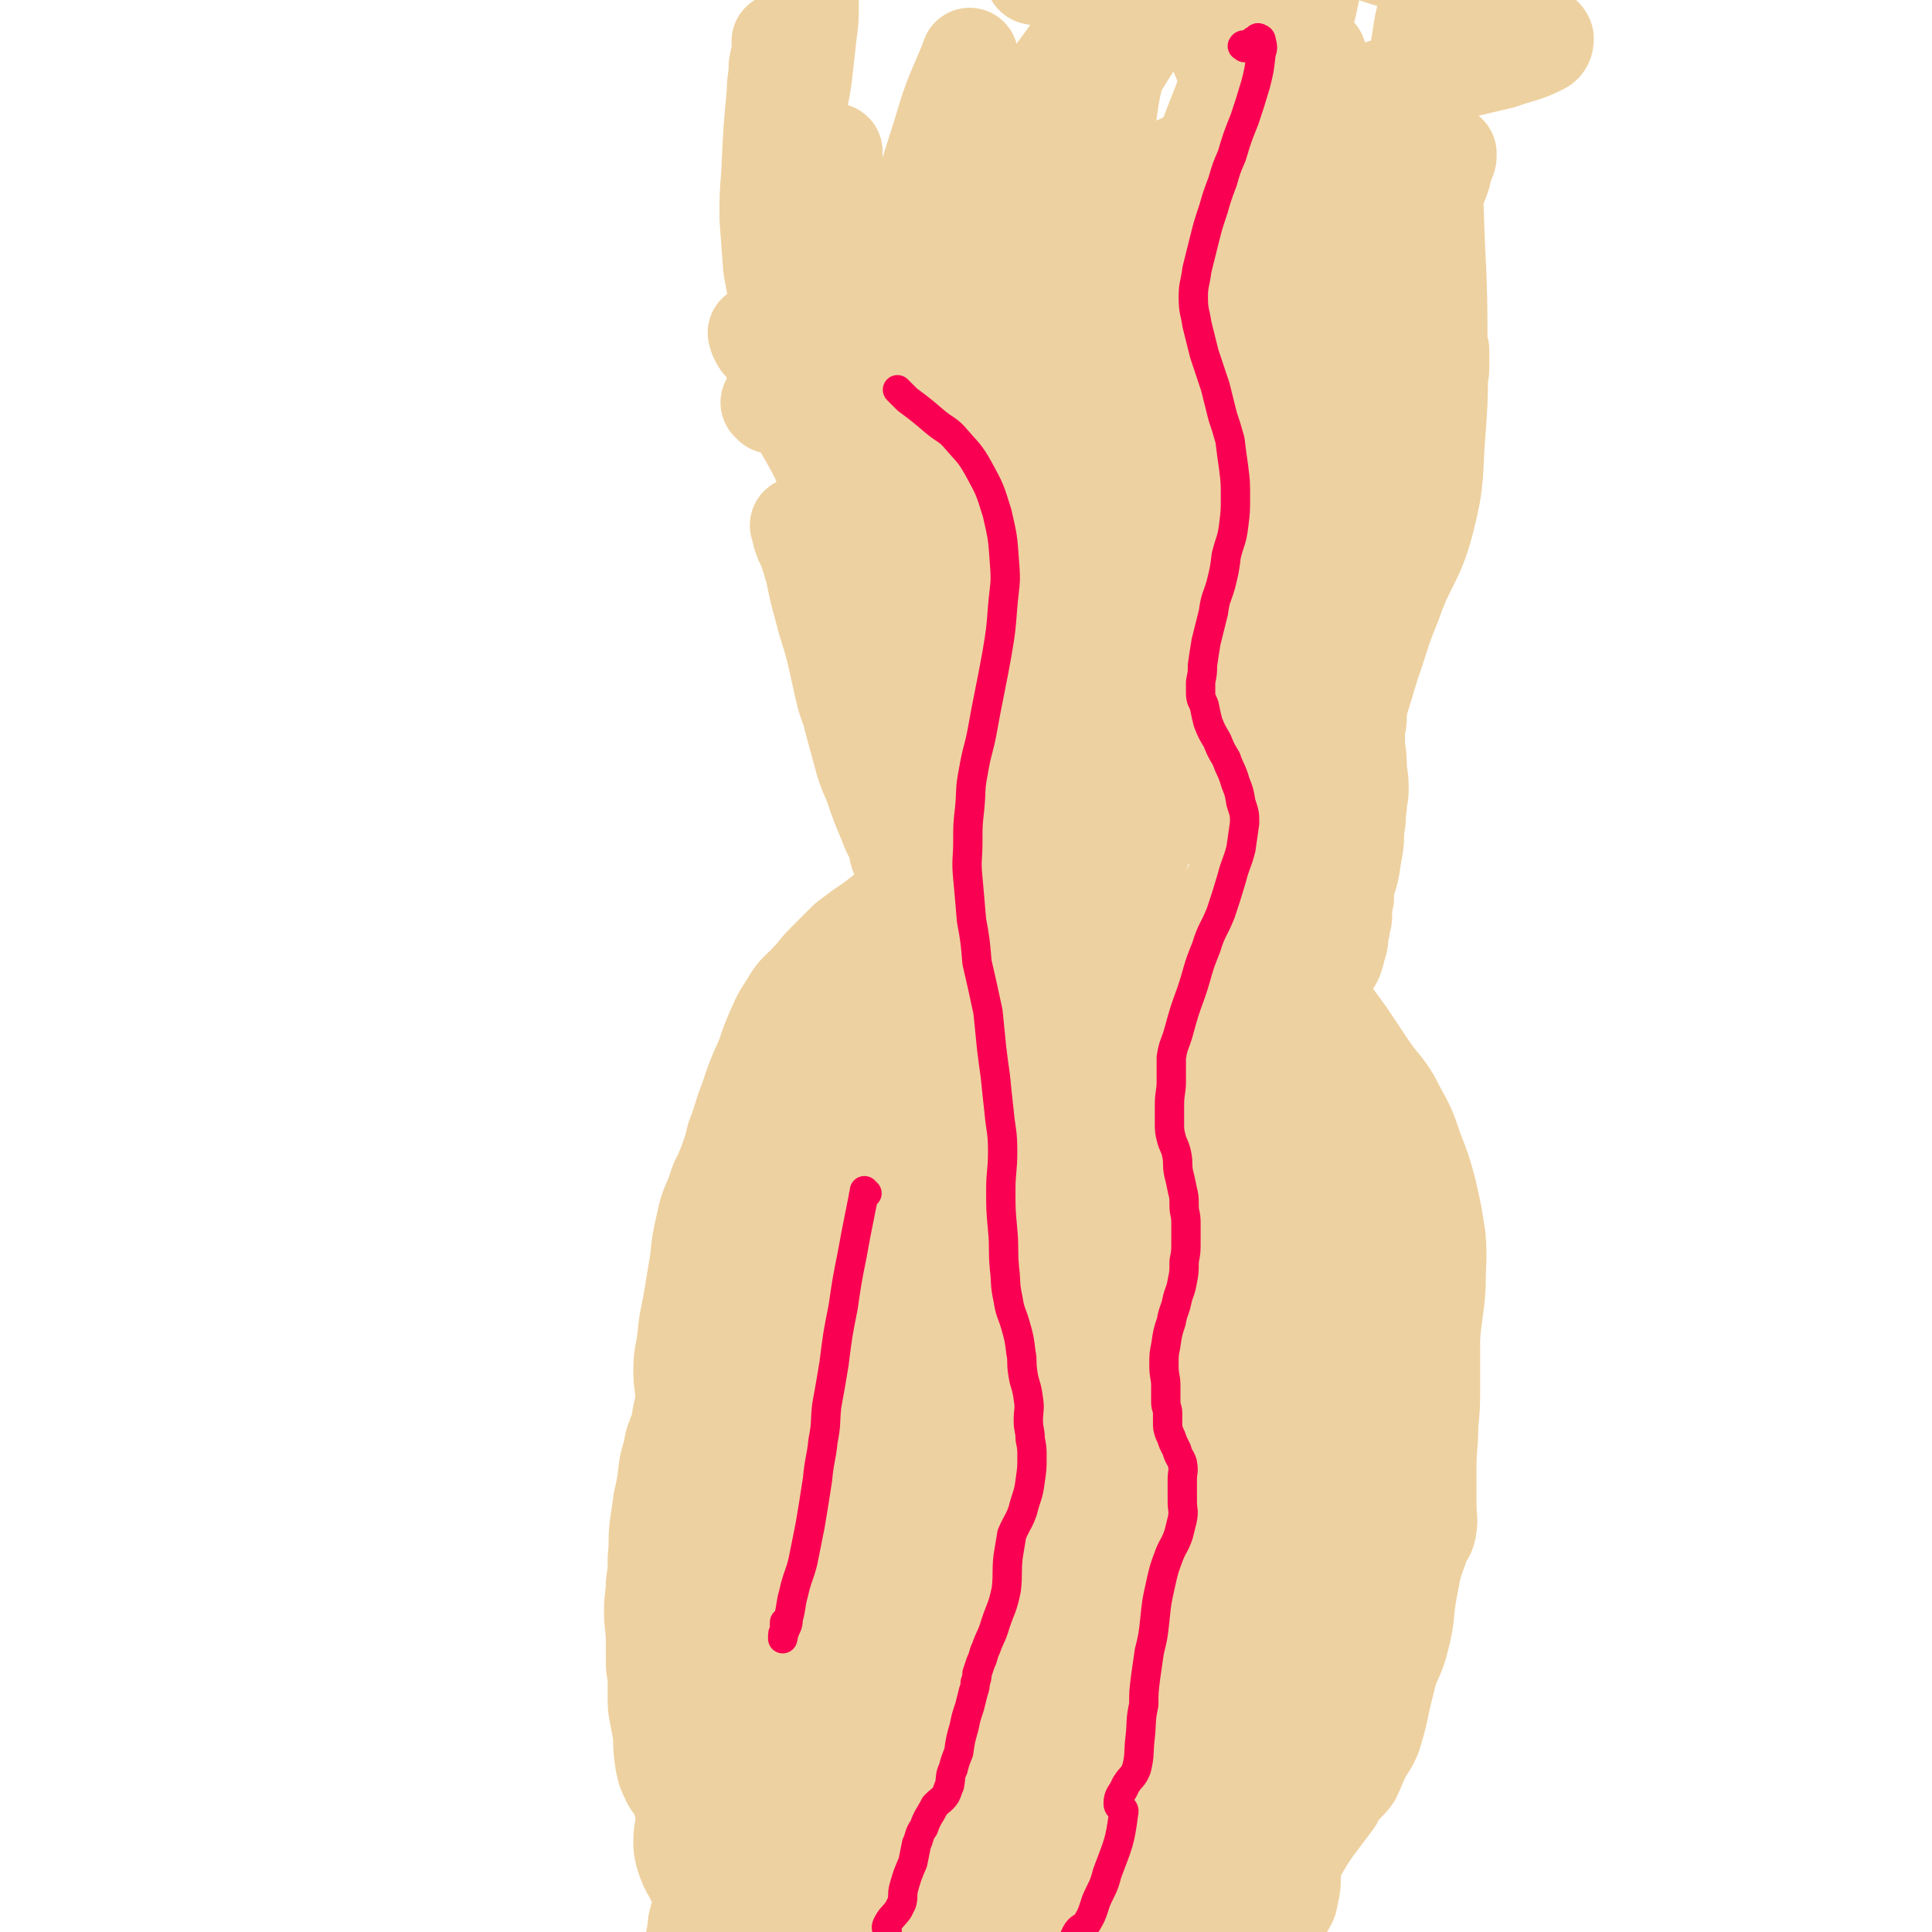 <svg viewBox='0 0 1054 1054' version='1.1' xmlns='http://www.w3.org/2000/svg' xmlns:xlink='http://www.w3.org/1999/xlink'><g fill='none' stroke='#EED1A0' stroke-width='53' stroke-linecap='round' stroke-linejoin='round'><path d='M485,628c-1,-1 -1,-1 -1,-1 -1,-1 0,0 0,0 0,0 0,0 0,0 '/><path d='M489,496c-1,-1 -1,-1 -1,-1 -1,-1 0,0 0,0 -3,2 -4,2 -7,4 -5,4 -5,4 -11,8 -4,3 -4,3 -8,6 -3,3 -3,3 -6,6 -3,3 -3,3 -6,6 -5,5 -4,5 -8,9 -5,6 -6,5 -10,11 -4,7 -5,7 -8,14 -4,9 -4,9 -7,18 -5,11 -5,11 -9,23 -4,10 -3,10 -7,20 -2,8 -2,8 -5,16 -3,8 -4,7 -6,15 -4,9 -4,9 -6,18 -2,9 -2,9 -3,19 -1,6 -1,6 -2,12 -1,6 -1,6 -2,12 -2,10 -2,9 -3,19 -1,8 -2,8 -2,17 0,7 1,7 1,14 0,6 -1,6 -2,13 -1,7 -2,6 -4,13 -1,7 -2,7 -3,13 -1,9 -1,9 -3,18 -1,7 -1,7 -2,14 -1,9 0,9 -1,17 0,7 0,7 -1,14 0,7 -1,7 -1,15 0,8 1,8 1,16 0,5 0,5 0,10 0,5 0,5 1,9 0,6 0,6 0,12 0,5 0,5 1,10 1,5 1,5 2,11 0,7 0,7 1,14 1,5 1,5 3,9 1,3 2,3 4,6 1,2 1,2 2,5 2,5 2,5 2,9 1,7 -1,7 -1,14 0,4 0,4 1,8 2,6 2,6 5,11 1,3 2,2 4,5 0,2 0,2 0,4 '/><path d='M690,517c-1,-1 -2,-2 -1,-1 2,1 3,1 6,4 8,7 8,7 15,14 7,7 7,7 13,15 14,18 13,18 26,37 7,9 8,9 13,19 6,11 6,11 10,23 4,10 4,10 7,21 3,13 3,13 5,26 1,13 0,13 0,27 -1,14 -2,14 -3,28 0,13 0,13 0,26 0,11 0,11 -1,21 0,12 -1,12 -1,23 0,11 0,11 0,21 0,7 1,7 0,13 -1,5 -3,4 -4,9 -4,11 -4,11 -6,22 -3,15 -1,15 -5,30 -2,8 -3,8 -6,16 -2,8 -2,8 -4,16 -2,10 -2,10 -5,20 -3,7 -4,6 -7,13 -2,4 -2,5 -4,9 -3,4 -4,4 -7,8 -2,2 -2,2 -3,5 -6,8 -6,8 -12,16 -4,6 -4,6 -8,13 -3,7 -2,7 -5,14 -2,4 -2,4 -4,8 -1,2 -1,2 -2,4 -1,1 -1,1 -2,2 0,0 -1,0 -1,0 '/><path d='M530,606c-1,-1 -1,-1 -1,-1 -1,-1 0,0 0,0 0,0 0,0 0,0 0,0 0,0 0,0 -1,-1 0,0 0,0 0,0 0,0 0,0 15,-6 15,-6 31,-11 16,-6 15,-6 31,-11 16,-4 16,-5 33,-7 15,-2 15,0 31,0 2,0 2,0 4,0 0,0 1,0 1,0 -3,0 -4,0 -8,0 -10,0 -10,0 -20,0 -12,0 -12,0 -24,0 -13,-1 -13,-1 -26,-1 -12,0 -12,1 -25,1 -8,1 -8,1 -16,1 -6,0 -6,0 -12,0 -3,-1 -3,0 -6,-1 -1,0 -1,-1 -1,-1 -1,0 -2,0 -1,0 0,0 0,-1 1,-1 7,-5 7,-5 14,-9 12,-6 12,-6 24,-11 11,-5 11,-5 22,-9 8,-3 8,-2 17,-5 4,-2 4,-2 8,-4 1,-1 1,0 2,-1 1,-1 1,-1 0,-2 -2,-2 -2,-3 -5,-4 -9,-4 -9,-4 -18,-7 -11,-4 -11,-4 -22,-7 -10,-3 -10,-3 -20,-4 -7,-1 -7,0 -14,-1 -5,0 -5,-1 -10,-1 -3,0 -3,0 -6,0 -1,0 -1,0 -2,0 -1,0 -1,0 -2,0 0,0 -1,0 0,0 0,0 1,0 2,0 5,0 5,-1 11,-1 13,0 13,0 26,0 16,0 16,0 33,0 18,0 18,0 37,0 13,0 13,0 26,1 9,0 9,0 18,0 4,0 4,-1 7,-1 1,0 3,0 3,0 -3,-1 -4,-1 -9,-2 -8,-1 -8,-1 -17,-2 -10,-2 -10,-2 -20,-4 -9,-1 -9,-1 -19,-2 -8,-1 -8,-2 -17,-2 -9,0 -9,0 -18,2 -10,2 -10,2 -19,5 -10,3 -10,4 -19,8 -9,4 -9,4 -19,9 -9,4 -10,4 -19,8 -8,4 -8,4 -15,8 -6,3 -6,3 -11,6 -6,3 -6,3 -11,6 -7,6 -8,5 -15,11 -8,8 -8,9 -15,18 -7,10 -8,10 -12,20 -6,13 -6,14 -8,28 -1,12 0,12 0,24 0,14 0,14 0,28 0,14 1,14 1,28 1,15 1,15 1,30 0,13 -1,13 -2,26 0,11 0,11 0,21 -1,17 -1,17 -2,34 -1,12 -3,12 -2,24 1,15 4,15 7,30 2,15 2,15 4,29 1,12 1,12 3,23 1,10 2,10 3,20 1,14 1,14 2,28 0,7 1,7 1,13 0,12 0,12 0,25 0,8 0,8 0,17 0,3 -1,3 -1,6 0,1 0,2 0,2 0,-1 0,-2 0,-4 1,-11 1,-11 2,-22 1,-24 0,-24 3,-49 3,-34 4,-33 9,-67 7,-43 6,-43 14,-86 9,-50 9,-50 20,-100 8,-33 9,-32 17,-66 4,-20 4,-20 7,-40 2,-10 2,-10 3,-20 0,-3 0,-3 0,-6 0,0 0,-2 0,-1 -3,4 -4,6 -6,13 -11,30 -12,29 -21,60 -12,43 -13,43 -22,87 -12,58 -12,58 -19,116 -4,36 -3,37 -4,73 -1,25 -1,25 -1,50 -1,32 0,33 -1,65 0,1 -1,0 -1,0 0,2 1,3 1,5 0,2 0,4 0,3 2,-4 2,-6 4,-11 8,-21 11,-20 15,-42 6,-33 3,-34 6,-68 6,-50 4,-50 11,-99 6,-43 9,-42 16,-85 4,-28 4,-28 6,-57 2,-14 1,-14 1,-27 0,-8 0,-8 -1,-15 0,-3 0,-5 -1,-5 -1,0 -2,2 -3,5 -11,33 -12,33 -21,67 -12,46 -12,46 -20,93 -8,49 -7,50 -11,99 -4,38 -2,38 -5,76 -1,28 1,29 -4,56 -1,7 -4,6 -7,12 -2,3 -2,3 -4,6 0,2 -1,4 -1,3 0,-3 1,-5 2,-9 1,-28 1,-28 2,-55 1,-45 -1,-45 3,-89 5,-50 6,-50 14,-100 8,-47 9,-47 19,-93 6,-31 6,-31 12,-62 3,-16 3,-16 6,-33 1,-8 0,-9 1,-17 0,-4 0,-4 1,-8 0,-1 0,-2 0,-1 -1,3 -2,5 -3,10 -11,33 -12,33 -21,66 -14,56 -19,55 -27,112 -8,58 2,60 -3,119 -4,47 -9,48 -15,94 0,0 2,-1 2,0 -1,28 -2,29 -4,58 -1,6 0,6 -1,12 0,3 0,3 -1,6 -1,0 -1,1 -1,1 -1,-2 -1,-3 -1,-5 0,-29 -1,-29 0,-59 2,-37 2,-37 6,-74 6,-45 8,-45 14,-90 5,-36 4,-36 9,-72 4,-25 5,-25 10,-50 2,-14 2,-14 3,-27 1,-6 0,-6 0,-12 0,-3 0,-3 0,-5 0,0 0,0 0,0 -7,25 -8,25 -14,50 -11,53 -11,53 -19,106 -6,41 -5,41 -9,82 -3,36 -3,36 -5,72 -2,27 0,28 -3,55 -1,7 -2,7 -4,15 -1,10 -2,10 -3,20 0,2 0,4 1,4 1,0 3,0 3,-2 8,-21 8,-22 13,-43 11,-39 11,-39 21,-78 11,-46 7,-47 20,-93 16,-54 17,-53 36,-106 15,-41 17,-41 34,-82 11,-28 11,-28 23,-55 9,-19 9,-19 18,-38 4,-7 3,-7 7,-13 2,-3 3,-5 4,-5 0,1 0,3 -1,6 -9,30 -11,30 -19,60 -14,49 -14,49 -24,99 -9,43 -9,43 -15,87 -4,41 -2,41 -5,81 -2,27 -2,27 -3,53 -1,15 0,15 -1,30 -1,12 -1,11 -2,23 -1,3 -1,3 -1,6 0,2 0,4 0,4 0,-2 1,-4 1,-7 3,-29 1,-29 5,-57 6,-46 8,-46 16,-91 8,-44 6,-44 15,-87 10,-43 12,-43 23,-85 5,-19 6,-19 10,-38 2,-9 1,-9 2,-19 1,-3 1,-3 1,-6 0,0 0,1 0,1 -8,27 -10,26 -16,53 -12,52 -11,52 -19,104 -8,50 -7,50 -12,99 -6,53 -6,53 -10,106 -1,11 -1,11 -1,22 -1,16 -1,16 -1,33 0,5 -1,6 0,11 0,3 0,3 2,6 0,1 2,2 2,1 1,-3 0,-4 1,-8 3,-23 5,-23 7,-46 3,-40 -1,-41 4,-81 6,-53 7,-53 18,-105 9,-45 11,-45 23,-89 8,-32 9,-31 18,-63 6,-21 6,-21 12,-42 3,-10 3,-10 6,-20 2,-3 2,-4 4,-6 0,-1 2,-3 2,-2 1,17 2,19 0,37 -4,53 -7,53 -12,105 -5,47 -5,47 -7,94 -1,38 3,38 0,75 -1,32 -4,31 -8,63 -1,7 -1,7 -2,14 0,10 0,10 0,21 0,5 0,5 0,9 1,3 1,5 1,5 0,0 -1,-3 0,-6 4,-8 8,-7 10,-16 7,-28 4,-29 7,-58 5,-40 5,-40 9,-79 4,-36 3,-36 8,-72 6,-37 6,-37 12,-75 5,-30 5,-30 11,-60 4,-22 4,-22 8,-44 3,-14 2,-15 6,-29 1,-5 2,-5 4,-10 0,-2 0,-2 1,-3 1,-1 1,-1 1,-1 2,2 4,2 4,5 4,21 4,21 5,42 2,44 -1,44 0,88 1,38 3,38 5,76 2,30 2,30 4,61 2,25 4,25 3,49 0,13 -2,13 -5,25 -1,6 -1,6 -3,12 -4,9 -5,9 -10,18 -2,2 -1,4 -4,5 -2,1 -3,0 -5,-2 -3,-5 -3,-6 -4,-12 -3,-26 -4,-26 -4,-52 0,-33 1,-34 4,-67 3,-35 4,-35 7,-69 3,-29 3,-29 6,-58 3,-26 4,-25 7,-51 2,-14 2,-14 4,-29 2,-11 2,-11 5,-21 1,-6 1,-6 3,-11 0,-2 0,-3 2,-5 1,-1 1,-1 3,-2 2,-1 3,-1 5,-1 4,0 5,1 8,3 6,3 7,3 12,9 8,10 9,10 14,22 10,24 12,24 17,49 6,29 3,30 6,60 3,32 2,32 4,65 1,20 3,20 2,40 0,16 -3,16 -5,32 -3,14 -2,14 -5,28 -1,10 -2,10 -4,19 0,3 0,3 -1,6 -1,1 -1,2 -2,2 -2,0 -4,0 -5,-2 -7,-8 -7,-8 -12,-18 -7,-16 -6,-17 -10,-34 -7,-26 -8,-26 -13,-53 -4,-28 -5,-29 -6,-58 -1,-26 1,-26 2,-52 0,-21 -1,-21 0,-42 1,-17 2,-17 4,-33 2,-12 2,-12 3,-24 1,-9 1,-9 2,-18 1,-4 1,-4 2,-8 1,-2 1,-2 2,-4 0,-1 0,-2 0,-3 0,-1 1,-1 2,-1 1,-1 1,-1 2,-1 2,0 2,0 4,1 4,4 4,5 7,10 6,14 6,14 9,29 6,24 5,24 7,49 3,27 2,27 4,55 1,29 1,29 3,58 1,22 2,22 1,44 0,20 -1,20 -2,40 -2,18 -2,18 -4,37 -2,16 -1,16 -4,32 -4,23 -5,22 -10,45 -3,13 -2,13 -4,26 -3,15 -3,15 -5,30 -1,13 -1,13 -3,26 0,3 0,3 -1,6 0,2 0,2 -1,4 0,0 0,2 0,1 -1,-3 -1,-5 -2,-11 -1,-10 -2,-10 -2,-21 -1,-7 0,-7 0,-14 1,-26 -1,-27 1,-53 1,-6 3,-6 6,-12 3,-5 4,-5 6,-11 1,-3 0,-3 1,-6 1,-1 2,0 4,-1 0,-1 0,-1 1,-1 1,0 1,0 2,1 1,2 2,2 2,3 1,15 1,15 1,30 0,12 3,13 0,24 -2,7 -6,6 -9,13 -3,12 -1,12 -3,25 -3,13 -4,13 -7,26 -1,4 -2,4 -3,8 -2,4 -1,4 -3,7 -2,3 -3,3 -6,6 -3,2 -3,2 -6,4 -1,1 -2,1 -3,1 0,0 0,-1 1,-1 1,-1 2,0 3,-2 4,-5 4,-6 7,-12 4,-6 5,-5 7,-11 3,-8 2,-9 4,-17 1,-3 1,-3 2,-5 0,-2 0,-3 0,-3 0,0 1,1 1,2 0,8 0,8 0,16 0,4 0,4 -1,9 -1,3 0,3 -2,6 -1,2 -1,2 -3,4 -1,3 -1,3 -3,5 -3,4 -4,3 -8,6 -3,2 -2,3 -6,4 -2,1 -2,1 -5,1 -1,0 -1,0 -2,-1 0,0 1,-1 1,-2 4,-12 4,-12 7,-24 3,-13 2,-13 5,-25 3,-10 4,-10 6,-20 2,-10 2,-11 4,-22 0,-2 1,-2 1,-5 1,-1 1,-3 1,-2 0,0 0,2 -1,4 -2,5 -1,6 -5,10 -4,6 -6,5 -10,11 -8,12 -7,13 -14,26 -4,7 -3,7 -6,14 -1,3 -2,3 -4,6 0,1 0,1 -1,2 -1,1 -1,2 -1,2 -5,-6 -8,-8 -9,-15 -1,-5 2,-5 4,-9 3,-8 3,-8 5,-16 7,-18 9,-18 14,-37 2,-9 0,-9 1,-18 0,-5 1,-5 1,-9 0,-1 -1,-1 -1,-1 -5,4 -6,4 -9,9 -8,13 -7,14 -14,27 -6,12 -7,11 -13,23 -4,10 -3,11 -7,21 -3,9 -2,9 -5,18 -1,3 -1,3 -1,7 0,1 0,1 0,2 0,0 0,0 0,0 1,-6 0,-7 3,-14 2,-8 3,-8 7,-16 4,-8 6,-7 9,-14 4,-8 3,-8 5,-16 1,-4 0,-4 1,-7 0,-1 0,-2 0,-2 0,1 0,2 -1,4 -3,4 -4,4 -6,8 -5,13 -4,13 -8,26 -3,14 -1,14 -6,28 -2,6 -4,5 -7,11 -3,4 -3,4 -7,9 -1,2 -2,2 -3,4 -1,1 -1,1 -2,2 0,1 0,2 0,2 1,-1 2,-2 3,-3 7,-12 8,-12 13,-25 5,-14 2,-15 7,-29 6,-15 9,-14 14,-29 6,-18 4,-18 7,-37 0,-5 -1,-5 -1,-10 0,-2 0,-3 -1,-3 -4,0 -7,0 -10,4 -12,15 -11,17 -21,34 -7,11 -9,11 -14,23 -9,20 -7,21 -15,42 -2,6 -2,6 -3,12 -1,3 0,3 -1,6 0,2 0,2 -1,3 -1,1 -1,2 -1,2 -3,-7 -3,-8 -4,-16 -3,-16 -3,-16 -4,-32 -2,-23 -3,-23 -3,-45 0,-20 1,-20 3,-40 2,-21 1,-21 4,-41 1,-8 1,-7 3,-15 0,-2 1,-2 1,-4 0,0 0,-1 0,0 -4,16 -4,16 -8,33 -6,32 -8,32 -13,65 -5,29 -1,30 -6,60 -2,14 -3,14 -6,28 -4,17 -4,17 -8,33 -3,9 -3,9 -6,18 0,2 -1,4 -2,4 0,0 0,-2 0,-4 0,-10 -1,-10 -1,-20 1,-23 1,-23 3,-45 2,-26 2,-26 5,-51 2,-26 2,-26 4,-51 2,-19 5,-19 6,-37 0,-10 -2,-10 -3,-19 0,-1 1,0 1,0 -3,6 -4,6 -6,13 -7,19 -8,19 -13,40 -5,23 -3,23 -8,47 -5,20 -7,20 -11,40 -1,11 1,11 1,22 0,5 0,5 -1,9 -1,3 0,3 -2,6 -1,2 -1,3 -3,4 -1,0 -2,0 -2,-1 -3,-12 -4,-13 -4,-26 1,-22 3,-22 7,-43 5,-27 6,-26 12,-53 5,-26 5,-26 10,-52 1,-8 2,-8 3,-16 1,-2 1,-2 1,-4 0,-1 -1,-2 -1,-1 -8,17 -8,18 -15,36 -10,26 -12,25 -19,52 -7,29 -3,30 -9,59 -5,21 -8,20 -12,41 -3,17 1,17 -2,34 -1,9 -3,9 -6,18 -1,3 -1,3 -2,7 0,1 0,2 0,2 0,-7 -1,-8 -1,-16 0,-12 -1,-12 1,-23 4,-23 5,-23 11,-45 3,-10 3,-9 6,-19 2,-8 1,-8 3,-16 1,-4 1,-6 1,-9 0,-1 -1,0 -2,1 -6,11 -7,10 -12,22 -8,18 -7,19 -15,37 -7,17 -9,17 -16,34 -7,15 -5,15 -12,30 -3,7 -4,6 -9,12 -2,4 -2,3 -4,7 -1,2 -1,2 -3,4 0,0 0,1 0,1 0,0 0,0 1,0 '/><path d='M421,221c-1,-1 -1,-1 -1,-1 -1,-1 0,0 0,0 0,0 0,0 0,0 '/><path d='M414,183c-1,-1 -1,-1 -1,-1 -1,-1 0,0 0,0 0,0 0,0 0,0 0,1 0,2 1,3 1,3 2,2 4,5 9,18 8,18 16,36 6,12 7,12 13,24 4,10 4,10 8,20 3,7 4,7 6,15 1,6 0,6 1,13 1,7 1,7 2,13 1,7 1,7 2,15 1,8 1,8 2,16 2,9 3,9 5,19 2,7 2,7 4,15 2,7 2,8 4,15 3,9 2,9 6,18 3,6 4,6 7,12 2,6 2,6 3,12 1,4 1,4 2,8 1,4 2,4 4,9 2,6 1,6 3,13 2,7 2,7 5,13 1,4 2,4 4,8 1,3 1,3 2,5 0,1 0,2 1,2 0,0 1,-1 1,-1 0,-5 0,-5 0,-9 '/><path d='M437,288c-1,-1 -1,-1 -1,-1 -1,-1 0,0 0,0 1,2 0,2 1,5 1,3 1,3 3,7 2,6 2,6 4,13 2,10 2,10 5,21 3,12 4,12 7,25 2,9 2,9 4,18 2,9 3,8 5,17 3,11 3,11 6,22 3,10 4,9 7,19 3,8 3,8 6,15 2,6 3,6 5,11 1,4 0,4 2,8 1,1 2,2 3,2 '/><path d='M427,24c-1,-1 -1,-1 -1,-1 -1,-1 0,0 0,0 0,6 -1,7 -2,13 0,7 -1,7 -1,14 -2,22 -2,22 -3,44 -1,13 -1,13 -1,25 1,13 1,14 2,27 2,11 2,11 5,22 2,9 3,9 6,16 3,7 3,7 7,14 3,5 4,6 7,10 '/><path d='M433,90c-1,-1 -1,-1 -1,-1 -1,-1 0,0 0,0 0,-2 0,-2 0,-4 0,-7 0,-7 1,-14 1,-8 2,-8 3,-16 2,-10 2,-10 3,-19 1,-9 1,-9 2,-18 1,-7 1,-7 1,-15 0,-5 0,-5 0,-10 0,-2 0,-2 0,-5 0,0 0,-2 0,-1 -1,10 -1,12 -2,23 -1,14 -1,14 -3,28 -1,17 -1,17 -3,33 -1,14 -1,14 -2,29 -1,12 -1,12 -2,24 0,8 -1,8 -1,16 0,5 0,5 0,10 0,2 0,2 0,5 0,1 0,1 0,2 '/><path d='M691,578c-1,-1 -1,-1 -1,-1 -1,-1 0,0 0,0 0,-3 1,-4 0,-7 -1,-5 -1,-5 -3,-9 -2,-7 -2,-6 -3,-13 -3,-9 -3,-9 -5,-17 -2,-6 -3,-6 -3,-12 0,-9 1,-9 2,-17 1,-10 0,-10 2,-19 2,-8 3,-8 5,-15 1,-4 0,-4 1,-8 2,-8 2,-8 4,-16 5,-11 6,-11 10,-22 5,-11 4,-11 8,-23 5,-12 5,-11 9,-23 3,-11 3,-11 6,-21 4,-10 4,-9 9,-18 2,-7 2,-7 5,-13 4,-8 5,-7 9,-14 3,-6 3,-6 6,-13 4,-6 4,-6 7,-13 4,-6 4,-6 7,-12 3,-6 4,-5 6,-11 2,-5 2,-5 4,-10 1,-3 1,-3 2,-7 1,-4 1,-4 2,-8 1,-5 1,-5 2,-9 1,-5 2,-5 2,-9 1,-4 1,-4 1,-8 0,-5 1,-5 1,-10 0,-4 0,-4 0,-9 -1,-5 -2,-5 -2,-10 -1,-3 0,-3 0,-6 0,-4 -1,-4 -1,-8 -1,-4 0,-4 -1,-8 -1,-4 -1,-4 -2,-9 -1,-4 0,-5 -1,-9 -1,-4 -1,-4 -2,-8 -1,-5 -1,-5 -2,-11 0,-6 0,-6 0,-12 -1,-8 -1,-8 -2,-16 -1,-8 -1,-8 -2,-16 -1,-6 -1,-6 -1,-13 0,-5 1,-5 1,-11 0,-5 0,-5 0,-10 0,-6 1,-6 2,-11 1,-6 1,-6 2,-12 1,-7 1,-7 3,-15 1,-6 1,-6 3,-13 1,-6 1,-6 2,-11 0,-6 0,-6 1,-11 1,-4 1,-4 2,-8 0,-3 -1,-3 -1,-5 0,-2 0,-2 0,-4 0,-1 0,-1 0,-3 0,-1 0,-1 0,-1 0,-1 0,-1 0,-1 0,-1 0,-2 0,-1 -1,7 -2,7 -2,15 -2,21 -3,21 -3,42 -1,26 -1,26 0,51 1,30 2,30 3,60 1,33 2,33 2,67 0,26 1,26 -1,52 -2,25 0,25 -6,49 -6,23 -10,22 -18,45 -7,17 -6,17 -12,34 -6,20 -6,20 -13,41 -3,10 -2,11 -6,21 -4,13 -6,12 -9,25 -2,7 -1,7 -2,14 0,2 -1,3 -1,3 0,-1 0,-2 0,-5 1,-9 2,-9 2,-17 0,-21 -2,-21 -2,-41 0,-23 1,-23 2,-46 1,-22 1,-22 3,-44 2,-21 1,-21 4,-42 4,-23 5,-23 10,-46 5,-20 5,-21 12,-41 6,-18 7,-18 15,-36 7,-15 8,-15 15,-30 4,-10 4,-10 8,-21 2,-5 1,-5 3,-10 0,-1 1,-1 1,-3 0,-1 0,-2 0,-1 -1,2 -1,4 -2,7 -7,14 -8,13 -15,27 -11,21 -11,21 -20,43 -10,24 -9,24 -18,48 -9,24 -10,24 -20,47 -10,23 -11,23 -20,46 -11,26 -9,26 -19,51 -5,12 -7,12 -11,23 -5,14 -5,14 -9,28 -1,6 -1,6 -2,12 -1,2 -2,2 -2,4 -1,0 0,2 0,1 1,0 1,-2 1,-3 5,-15 5,-15 9,-29 7,-23 7,-24 14,-47 8,-26 9,-26 16,-53 7,-27 6,-28 12,-55 5,-25 6,-25 11,-50 4,-21 2,-21 6,-42 3,-15 4,-15 7,-29 4,-13 4,-13 7,-25 3,-7 3,-7 5,-15 1,-2 0,-2 1,-5 0,-2 1,-3 2,-3 0,0 -1,2 -1,3 -4,14 -4,14 -8,29 -7,27 -8,27 -14,54 -9,34 -9,34 -16,68 -10,41 -10,41 -18,82 -7,36 -7,36 -14,72 -4,22 -2,23 -7,45 -1,6 -2,6 -5,12 -1,4 -2,4 -4,8 -1,1 -1,2 -3,3 -1,0 -2,1 -2,0 -2,-4 -2,-4 -3,-9 0,-22 0,-22 1,-44 1,-29 2,-29 5,-57 3,-30 3,-30 6,-59 3,-26 2,-26 5,-53 3,-21 2,-21 6,-42 3,-16 3,-17 8,-33 4,-11 5,-11 10,-22 3,-5 3,-5 6,-11 2,-2 2,-2 4,-4 0,-1 0,-2 0,-1 0,2 0,3 -1,7 -6,23 -7,23 -13,46 -7,32 -7,32 -14,65 -8,40 -7,40 -15,81 -6,36 -7,36 -13,72 -3,24 0,25 -5,48 -3,14 -5,14 -10,27 -7,16 -7,16 -14,32 -2,5 -2,5 -5,9 -1,3 -2,3 -4,6 0,0 0,2 0,1 0,-1 0,-3 0,-6 3,-23 2,-24 6,-47 6,-32 7,-32 13,-64 7,-34 7,-34 14,-68 6,-27 7,-26 13,-53 5,-24 4,-25 8,-49 4,-20 3,-20 8,-39 5,-18 5,-18 12,-36 5,-15 6,-15 11,-30 6,-15 5,-16 11,-31 5,-11 5,-11 10,-23 3,-8 3,-8 6,-16 1,-2 1,-2 2,-5 0,-1 0,-4 0,-3 -5,14 -5,17 -11,34 -11,31 -13,31 -23,62 -10,36 -10,36 -18,72 -7,34 -6,35 -13,69 -6,34 -5,34 -11,68 -5,24 -5,24 -11,47 -5,18 -6,18 -12,35 -3,10 -3,10 -6,21 -2,8 -3,7 -5,15 -2,4 -1,4 -3,7 -1,2 -2,3 -1,3 0,-4 1,-6 2,-12 5,-23 5,-23 10,-47 7,-29 8,-29 14,-58 6,-32 5,-32 10,-64 5,-31 5,-31 9,-61 3,-24 2,-24 6,-48 3,-23 3,-23 7,-46 4,-24 4,-24 10,-48 4,-17 3,-17 8,-34 6,-19 6,-19 13,-38 5,-11 6,-10 10,-22 2,-4 1,-4 2,-8 1,-2 1,-2 1,-3 0,-1 0,-2 0,-1 -6,9 -7,9 -13,20 -14,27 -14,27 -25,56 -13,33 -13,33 -23,67 -10,35 -9,36 -18,72 -9,36 -9,36 -16,73 -6,30 -5,30 -9,61 -3,23 -3,23 -5,46 -2,21 -1,21 -3,43 -1,7 -1,7 -2,15 -1,3 -1,4 -2,7 -1,2 -1,2 -2,3 -1,0 -2,0 -2,-1 -7,-17 -9,-17 -14,-34 -7,-28 -6,-29 -10,-57 -5,-34 -6,-34 -9,-67 -3,-33 0,-33 -3,-65 -2,-25 -3,-25 -7,-50 -3,-23 -3,-23 -6,-45 -2,-20 -1,-20 -3,-39 -1,-12 -1,-12 -3,-24 -1,-8 -1,-8 -2,-16 0,-3 0,-3 -1,-6 0,-1 0,-2 0,-1 -7,18 -9,19 -15,40 -10,32 -11,32 -16,65 -7,44 -8,44 -9,88 -1,44 0,45 5,89 3,26 6,26 11,53 4,18 3,18 6,37 1,6 1,6 3,13 0,2 0,3 0,5 0,0 -1,0 -1,-1 -2,-10 -3,-10 -4,-21 -4,-22 -3,-22 -7,-44 -6,-29 -6,-29 -13,-58 -7,-27 -7,-27 -14,-53 -5,-24 -6,-24 -10,-48 -3,-20 -2,-21 -4,-42 -1,-13 -1,-13 -2,-26 -1,-10 -1,-10 -2,-20 -1,-7 -1,-7 -1,-14 -1,-4 -1,-4 -1,-7 0,-1 0,-1 0,-2 0,-1 0,-3 0,-2 -1,6 -1,7 -1,15 0,31 -1,31 1,62 3,41 -1,42 8,83 10,47 15,46 30,92 11,36 10,36 23,71 5,13 6,12 12,25 6,10 7,10 12,20 3,6 2,6 3,12 0,3 0,3 -1,6 0,1 -1,2 -2,2 -3,-1 -4,-2 -6,-6 -5,-9 -6,-9 -10,-19 -8,-23 -8,-23 -14,-47 -6,-27 -5,-28 -9,-55 -4,-24 -4,-24 -8,-49 -4,-21 -4,-21 -7,-43 -3,-14 -4,-14 -6,-29 -1,-8 0,-8 -1,-17 0,-3 -1,-3 -1,-6 0,-2 0,-2 0,-3 0,-1 0,-2 0,-1 0,20 -1,22 0,44 0,42 -3,43 2,85 5,45 9,45 18,89 4,23 4,23 9,46 3,14 5,14 8,28 1,6 1,6 2,12 0,3 1,3 1,5 0,1 0,2 0,2 0,1 -1,1 -1,1 -1,-1 0,-1 0,-2 -3,-19 -4,-19 -6,-38 -2,-21 -1,-21 -1,-43 -1,-27 -1,-27 -2,-55 0,-26 -1,-26 0,-53 0,-21 1,-21 1,-43 1,-16 0,-16 1,-32 1,-23 0,-23 4,-45 3,-24 4,-24 9,-46 5,-18 4,-18 11,-36 9,-22 8,-22 20,-43 11,-20 13,-20 26,-38 11,-15 10,-16 22,-30 8,-10 8,-10 19,-18 10,-7 10,-7 22,-12 14,-5 14,-6 30,-8 19,-2 19,-3 38,0 23,3 23,4 45,11 24,7 24,7 47,17 14,6 14,7 26,16 6,3 5,4 10,8 2,1 3,1 4,3 0,1 0,3 -2,4 -10,5 -11,4 -22,8 -17,4 -17,4 -34,8 -21,5 -21,4 -42,10 -23,6 -23,6 -46,14 -18,6 -18,8 -36,16 -17,8 -17,8 -35,16 -9,4 -9,4 -19,8 -6,3 -6,2 -13,4 -3,2 -3,2 -7,3 -2,0 -2,0 -4,0 0,0 0,0 -1,0 0,0 0,0 0,0 -1,0 -1,0 -1,-1 0,0 0,0 0,-1 0,0 0,0 0,0 0,-1 0,0 0,0 2,12 2,12 4,24 3,16 3,16 6,33 8,59 4,60 15,118 7,36 12,35 20,71 6,27 4,27 6,55 0,4 -1,4 -1,9 -1,3 1,4 -1,6 -3,2 -4,3 -8,2 -5,0 -7,1 -9,-3 -10,-16 -10,-17 -14,-36 -6,-30 -4,-30 -7,-61 -2,-34 -2,-34 -3,-69 -2,-30 -2,-30 -2,-59 0,-28 0,-28 1,-55 1,-20 1,-20 3,-40 3,-19 1,-20 7,-38 8,-23 8,-24 21,-44 13,-20 15,-19 31,-37 15,-15 15,-16 31,-30 10,-7 10,-7 21,-12 4,-2 6,-4 10,-2 5,3 6,5 7,12 0,23 0,24 -5,48 -8,33 -11,32 -21,65 -13,38 -14,38 -26,77 -8,29 -6,29 -14,59 -6,23 -8,23 -14,47 -5,16 -4,16 -8,32 -4,13 -3,14 -7,26 -2,7 -2,7 -5,12 -2,3 -3,5 -5,4 -3,-1 -4,-3 -6,-7 -7,-17 -8,-17 -12,-35 -5,-26 -5,-27 -6,-53 -1,-30 0,-30 2,-61 2,-27 3,-27 6,-54 2,-20 1,-21 5,-41 3,-19 2,-19 7,-38 4,-16 5,-15 10,-32 3,-10 3,-10 5,-21 1,-7 2,-8 1,-15 0,-3 -1,-3 -3,-6 0,-2 0,-2 -1,-3 -3,-2 -4,-3 -7,-2 -6,1 -6,2 -12,5 -8,4 -8,3 -15,7 -7,4 -6,4 -12,8 -4,2 -4,3 -8,6 -1,1 -2,1 -3,2 -1,1 -1,1 -1,1 0,1 -1,1 0,2 5,1 5,1 11,1 13,1 13,0 25,1 13,1 13,0 25,2 9,2 9,2 16,6 6,3 6,4 10,9 7,9 8,9 12,19 6,14 6,14 10,29 5,22 4,22 8,44 5,31 6,30 10,61 4,34 4,34 6,68 1,28 1,28 1,55 0,31 0,31 -2,62 -1,30 -1,30 -4,60 -3,29 -1,30 -8,57 -3,15 -7,14 -14,27 -12,23 -12,23 -24,46 -5,9 -5,9 -9,18 -3,5 -3,5 -5,10 -2,2 -2,2 -3,5 -1,0 -1,2 -2,1 -1,-2 -2,-3 -3,-7 -3,-21 -3,-21 -3,-43 -1,-40 -1,-40 1,-81 3,-39 3,-39 9,-77 5,-34 7,-33 14,-67 5,-25 5,-25 11,-49 3,-15 4,-15 8,-30 1,-6 1,-6 3,-12 0,-1 0,-3 0,-2 0,0 0,2 0,4 -7,28 -6,29 -14,57 -8,28 -8,28 -18,55 -8,22 -11,21 -19,43 -9,27 -6,29 -15,57 -4,10 -5,9 -11,19 -7,13 -8,12 -15,25 -3,8 -2,8 -4,16 -1,3 -2,3 -2,5 0,1 0,2 0,2 0,-11 -1,-12 -1,-24 1,-14 2,-14 3,-28 2,-25 2,-25 3,-50 2,-26 1,-26 3,-51 1,-15 2,-15 3,-30 1,-6 1,-6 1,-12 0,-2 0,-4 0,-3 -1,4 -1,6 -2,13 -4,26 -3,26 -7,51 -4,30 -5,30 -10,60 -3,20 -2,20 -7,39 -4,18 -5,17 -11,35 -2,8 -2,8 -5,16 -1,4 -2,4 -4,7 -1,2 -1,2 -2,4 0,0 -1,2 -1,1 -1,-3 -2,-4 -3,-9 -2,-20 -4,-20 -4,-41 -1,-24 0,-24 2,-49 2,-24 3,-24 7,-48 4,-23 3,-23 9,-45 3,-16 4,-16 9,-30 3,-9 4,-8 8,-16 1,-3 1,-3 4,-6 1,0 2,-2 2,0 3,7 3,9 4,18 1,25 2,26 1,51 -1,31 -2,31 -4,62 -1,25 -1,25 -2,50 0,20 0,20 0,40 0,3 0,3 0,7 0,1 0,1 0,3 0,1 0,3 0,2 1,-4 1,-6 3,-12 5,-20 7,-19 11,-40 6,-31 3,-31 8,-62 5,-27 5,-27 10,-53 5,-25 5,-25 10,-49 5,-21 4,-21 10,-41 5,-19 6,-19 12,-37 7,-18 7,-18 14,-35 8,-16 8,-17 17,-32 9,-15 11,-14 21,-29 8,-10 8,-10 15,-20 5,-5 5,-5 9,-11 2,-3 2,-3 4,-5 1,-1 1,-1 1,-1 -1,3 -2,3 -3,7 -9,22 -10,22 -18,43 -13,36 -15,36 -26,73 -13,45 -12,46 -21,92 -7,37 -6,37 -9,73 -3,25 -2,25 -2,49 0,10 1,10 2,19 1,9 2,14 3,19 0,1 -2,-5 0,-5 4,-1 5,2 11,2 5,0 7,-1 10,-1 '/><path d='M723,124c-1,-1 -1,-1 -1,-1 -1,-1 0,0 0,0 0,0 0,0 0,1 0,4 0,4 0,8 0,9 1,9 1,18 0,32 -1,32 -2,64 0,12 -1,12 -1,23 -1,13 0,13 -1,27 0,6 -1,6 -1,13 0,7 0,7 0,14 0,5 1,5 1,10 0,5 0,5 0,9 0,4 1,4 1,7 1,2 1,2 1,5 1,1 0,2 1,3 1,2 1,2 2,4 1,3 0,3 1,5 1,3 1,3 2,6 1,4 2,4 3,7 1,4 1,4 2,7 2,5 3,5 5,10 2,5 1,5 2,9 1,5 0,5 1,10 0,4 1,4 1,9 0,3 -1,3 -1,7 -1,5 0,5 -1,10 -1,3 -1,3 -2,7 -1,2 0,2 -1,5 0,2 -1,2 -1,4 0,2 0,2 0,5 0,2 0,2 0,4 0,2 0,2 1,5 0,2 1,2 1,4 0,2 -1,2 -1,5 0,4 0,4 0,8 0,4 -1,4 -1,8 -1,6 -1,6 -1,11 0,4 0,4 0,8 0,3 0,3 0,7 -1,3 -1,3 -1,5 0,2 0,2 0,4 0,2 0,2 -1,5 0,2 0,2 -1,5 0,4 0,4 -1,7 -1,4 -1,4 -2,7 -2,4 -3,4 -4,7 -2,3 -1,3 -2,5 -2,3 -2,2 -4,5 -1,2 0,2 -1,4 -2,1 -2,1 -3,3 -2,2 -2,2 -5,4 -1,2 -2,2 -3,3 -2,2 -2,2 -3,3 -5,3 -5,3 -10,4 -2,1 -2,1 -4,1 -2,1 -2,0 -4,1 -1,0 -1,1 -2,1 -2,0 -2,0 -3,0 -1,0 -1,1 -2,1 -1,0 -1,0 -1,0 -1,0 -2,0 -1,0 1,-1 2,-1 4,-2 2,-1 2,-2 4,-4 3,-3 3,-2 6,-6 3,-3 3,-4 5,-7 4,-5 3,-5 7,-9 3,-4 3,-4 6,-7 3,-3 3,-3 6,-6 2,-4 3,-3 5,-7 4,-6 4,-6 7,-12 5,-12 5,-12 9,-24 3,-9 2,-9 4,-19 1,-6 0,-6 1,-12 1,-5 0,-5 1,-10 0,-5 1,-5 1,-9 0,-5 0,-5 -1,-11 0,-6 0,-6 -1,-13 0,-5 0,-5 0,-11 0,-7 0,-7 0,-13 0,-8 0,-8 0,-16 1,-8 1,-8 2,-17 0,-3 0,-3 1,-6 '/></g>
<g fill='none' stroke='#F90052' stroke-width='16' stroke-linecap='round' stroke-linejoin='round'><path d='M679,26c-1,-1 -2,-1 -1,-1 0,-1 1,0 2,0 2,-1 2,-1 3,-2 1,-1 1,-1 2,-1 1,-1 1,-2 2,-1 0,0 1,0 1,1 1,4 1,4 0,7 -1,9 -1,9 -3,17 -3,10 -3,10 -6,19 -4,10 -4,10 -7,20 -3,7 -3,7 -5,14 -3,8 -3,8 -5,15 -3,9 -3,9 -5,17 -2,8 -2,8 -4,16 -1,8 -2,8 -2,15 0,8 1,8 2,15 2,8 2,8 4,16 3,9 3,9 6,18 2,8 2,8 4,16 2,6 2,6 4,13 1,8 1,8 2,15 1,8 1,8 1,16 0,8 0,8 -1,16 -1,8 -2,8 -4,16 -1,8 -1,8 -3,16 -2,7 -3,7 -4,15 -2,8 -2,8 -4,16 -1,6 -1,6 -2,13 0,4 0,4 -1,9 0,3 0,3 0,6 0,4 1,4 2,7 1,5 1,5 2,9 2,5 2,5 5,10 2,5 2,5 5,10 2,6 3,6 5,13 2,5 2,5 3,11 2,6 2,6 2,11 -1,7 -1,7 -2,14 -2,8 -3,8 -5,16 -3,10 -3,10 -6,19 -4,10 -5,9 -8,19 -5,12 -4,12 -8,24 -4,11 -4,11 -7,22 -2,7 -3,7 -4,14 0,6 0,6 0,13 0,6 -1,6 -1,13 0,4 0,4 0,9 0,5 0,5 1,9 1,4 2,4 3,9 1,5 0,5 1,10 1,4 1,4 2,9 1,4 1,4 1,9 0,4 1,4 1,9 0,5 0,5 0,10 0,6 0,6 -1,11 0,6 0,6 -1,11 -1,6 -2,6 -3,11 -1,5 -2,5 -3,11 -2,6 -2,6 -3,13 -1,5 -1,5 -1,11 0,6 1,6 1,11 0,5 0,5 0,9 0,3 1,3 1,6 0,3 0,3 0,5 0,3 0,3 1,6 1,2 1,2 2,5 1,2 1,2 2,4 1,4 2,4 3,7 1,5 0,5 0,9 0,6 0,6 0,12 0,5 1,5 0,10 -1,4 -1,4 -2,8 -2,6 -3,6 -5,11 -3,8 -3,8 -5,17 -2,9 -2,9 -3,19 -1,9 -1,9 -3,17 -1,7 -1,7 -2,14 -1,8 -1,8 -1,15 -2,9 -1,9 -2,18 -1,8 0,9 -2,17 -2,5 -3,4 -6,9 -2,5 -4,5 -4,10 0,3 4,2 3,5 -2,16 -3,17 -9,33 -2,8 -3,8 -6,15 -2,6 -2,7 -5,12 -2,3 -4,2 -6,6 -8,17 -7,18 -14,36 -1,5 -1,5 -2,10 -1,1 -1,1 -2,2 '/><path d='M491,214c-1,-1 -2,-2 -1,-1 0,0 0,0 1,1 2,2 2,2 4,4 8,6 8,6 15,12 6,5 7,4 12,10 6,7 7,7 12,16 6,11 6,11 10,24 3,13 3,13 4,27 1,12 0,12 -1,24 -1,13 -1,13 -3,25 -2,11 -2,11 -4,21 -2,10 -2,10 -4,21 -2,11 -3,11 -5,23 -2,10 -1,10 -2,20 -1,9 -1,9 -1,18 0,10 -1,10 0,20 1,11 1,11 2,23 2,11 2,11 3,23 3,13 3,13 6,27 1,10 1,10 2,20 1,8 1,8 2,15 1,10 1,10 2,19 1,11 2,11 2,22 0,11 -1,11 -1,21 0,11 0,11 1,22 1,10 0,10 1,21 1,8 0,8 2,17 1,7 2,7 4,14 2,7 2,7 3,15 1,5 0,5 1,11 1,7 2,6 3,14 1,6 0,6 0,12 0,5 1,5 1,10 1,5 1,5 1,10 0,6 0,6 -1,13 -1,8 -2,8 -4,16 -2,6 -3,6 -6,13 -1,6 -1,6 -2,12 -1,9 0,9 -1,18 -2,10 -3,10 -6,19 -2,7 -3,7 -5,13 -2,4 -1,4 -3,8 -1,3 -1,3 -2,6 0,2 0,2 -1,5 0,2 0,2 -1,5 -1,4 -1,4 -2,8 -2,6 -2,6 -3,11 -2,7 -2,7 -3,14 -2,5 -2,5 -3,9 -2,4 -1,4 -2,9 -1,2 -1,3 -2,5 -2,3 -3,3 -6,6 -3,6 -4,6 -6,12 -3,4 -2,5 -4,9 -1,5 -1,5 -2,10 -3,7 -3,7 -5,14 -1,4 0,4 -1,8 -1,2 -1,2 -2,4 -3,4 -4,4 -6,8 -1,2 0,2 0,4 -1,7 -1,7 -3,13 -1,4 -1,4 -3,8 -4,7 -4,7 -8,14 -2,3 -1,4 -3,6 0,0 -1,0 -1,0 '/><path d='M473,651c-1,-1 -1,-1 -1,-1 -1,-1 0,0 0,0 0,0 0,0 0,0 0,1 -1,1 -1,3 -1,5 -1,5 -2,10 -2,10 -2,10 -4,21 -3,15 -3,15 -5,29 -3,15 -3,15 -5,31 -2,12 -2,12 -4,23 -1,9 0,9 -2,19 -1,10 -2,10 -3,21 -2,13 -2,13 -4,25 -2,10 -2,10 -4,20 -2,8 -3,8 -5,17 -2,7 -1,7 -3,14 0,4 -1,4 -2,7 -1,1 -1,1 -1,3 0,0 0,1 0,1 1,-4 1,-7 1,-9 '/></g>
</svg>